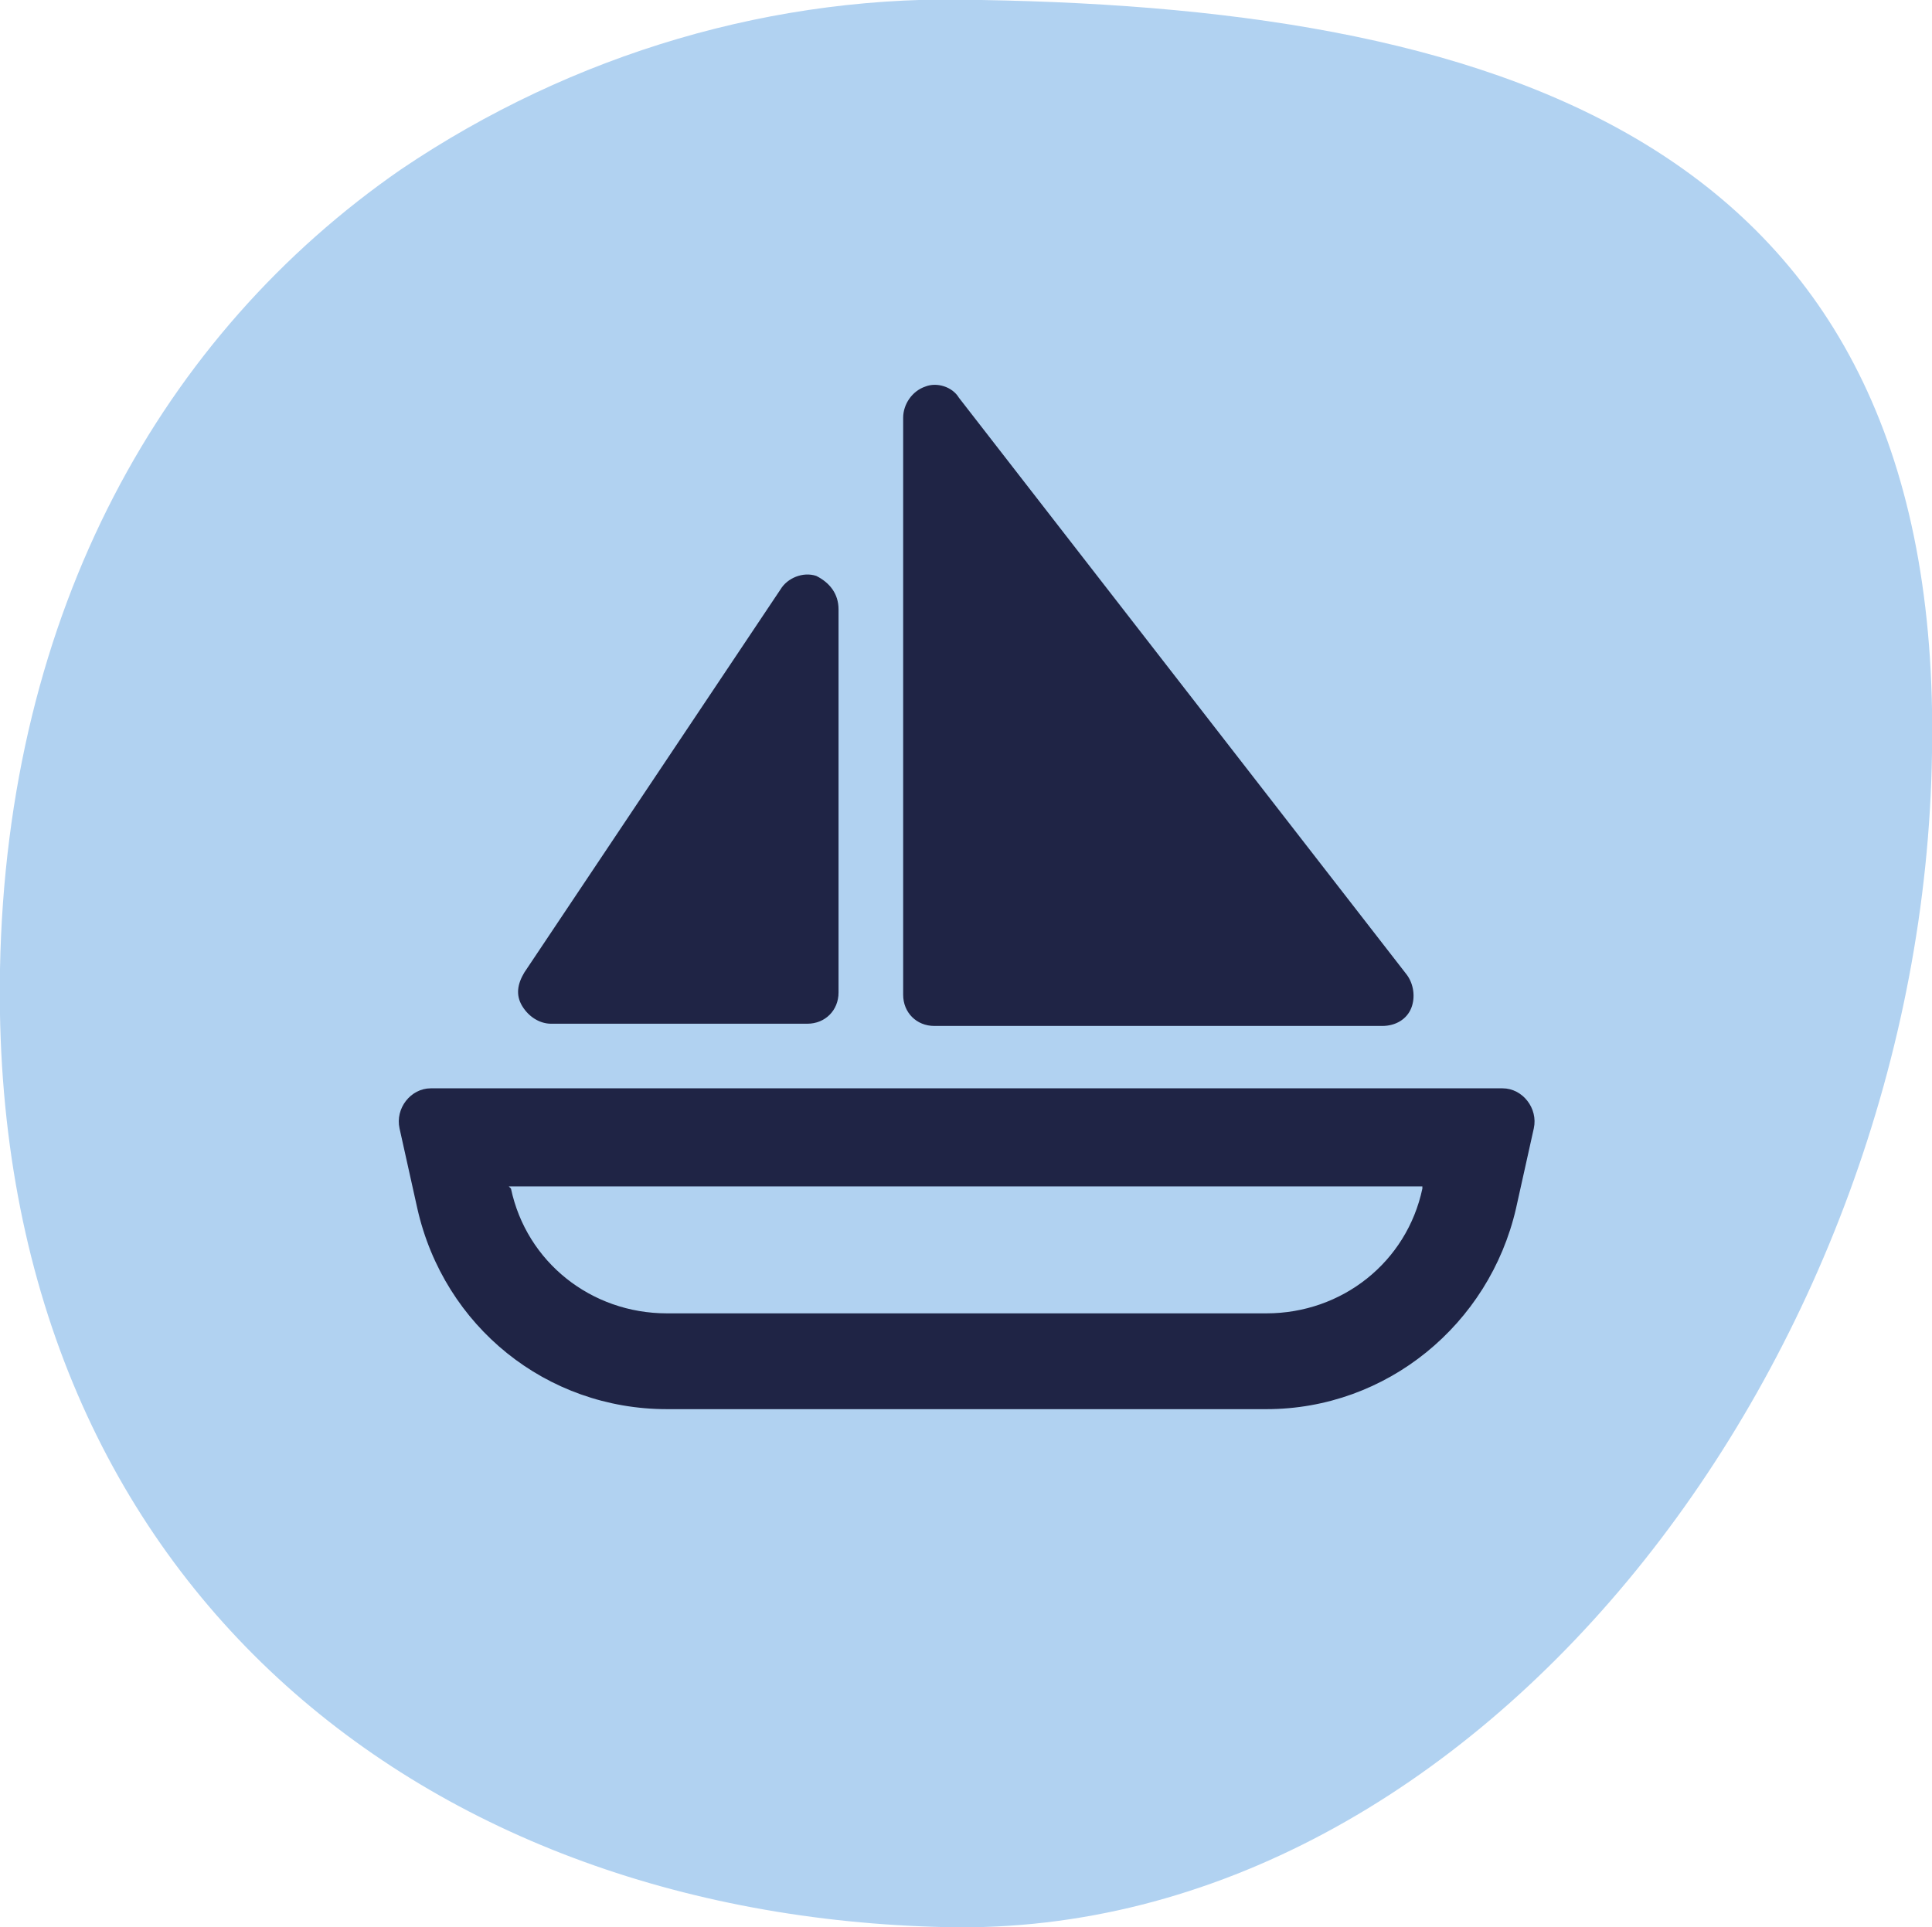 <?xml version="1.0" encoding="utf-8"?>
<!-- Generator: Adobe Illustrator 28.7.8, SVG Export Plug-In . SVG Version: 9.03 Build 56881)  -->
<svg version="1.0" id="Ebene_1" xmlns="http://www.w3.org/2000/svg" xmlns:xlink="http://www.w3.org/1999/xlink" x="0px" y="0px"
	 viewBox="0 0 86.7 86.5" style="enable-background:new 0 0 86.7 86.5;" xml:space="preserve">
<style type="text/css">
	.st0{fill:#B1D2F1;}
	.st1{enable-background:new    ;}
	.st2{fill:#1F2445;}
</style>
<g id="Gruppe_255" transform="translate(-732.57 -3339.851)">
	<g transform="matrix(1, 0, 0, 1, 732.57, 3339.85)">
		<g id="Pfad_568-2">
			<path class="st0" d="M44,0c23.9,0.4,43.2,6.7,42.7,33.8C86.3,60.9,66.4,87,42.5,86.5s-43-15.9-42.5-43C0.3,27.4,7.3,15,18,7.6
				C25.7,2.4,34.8-0.3,44,0"/>
		</g>
	</g>
	<g class="st1">
		<path class="st2" d="M800,3388.7c0.9,0,1.6,0.9,1.4,1.8l-0.8,3.6c-1.2,5.2-5.8,9-11.2,9h-26.9c-5.4,0-10-3.7-11.2-9l-0.8-3.6
			c-0.2-0.9,0.5-1.8,1.4-1.8H800z M755.5,3393.2c0.7,3.3,3.6,5.6,7,5.6h26.9c3.4,0,6.3-2.3,7-5.6l0-0.1h-41L755.5,3393.2z
			 M770.2,3367.2v17.2c0,0.8-0.6,1.4-1.4,1.4h-11.5c-0.5,0-1-0.3-1.3-0.8s-0.2-1,0.1-1.5l11.5-17.2c0.3-0.5,1-0.8,1.6-0.6
			C769.8,3366,770.2,3366.5,770.2,3367.2z M775.6,3357.7l20.1,25.9c0.3,0.4,0.4,1,0.2,1.5s-0.7,0.8-1.3,0.8h-20.1
			c-0.8,0-1.4-0.6-1.4-1.4v-25.9c0-0.6,0.4-1.2,1-1.4C774.6,3357,775.3,3357.2,775.6,3357.7L775.6,3357.7z"/>
	</g>
</g>
</svg>
